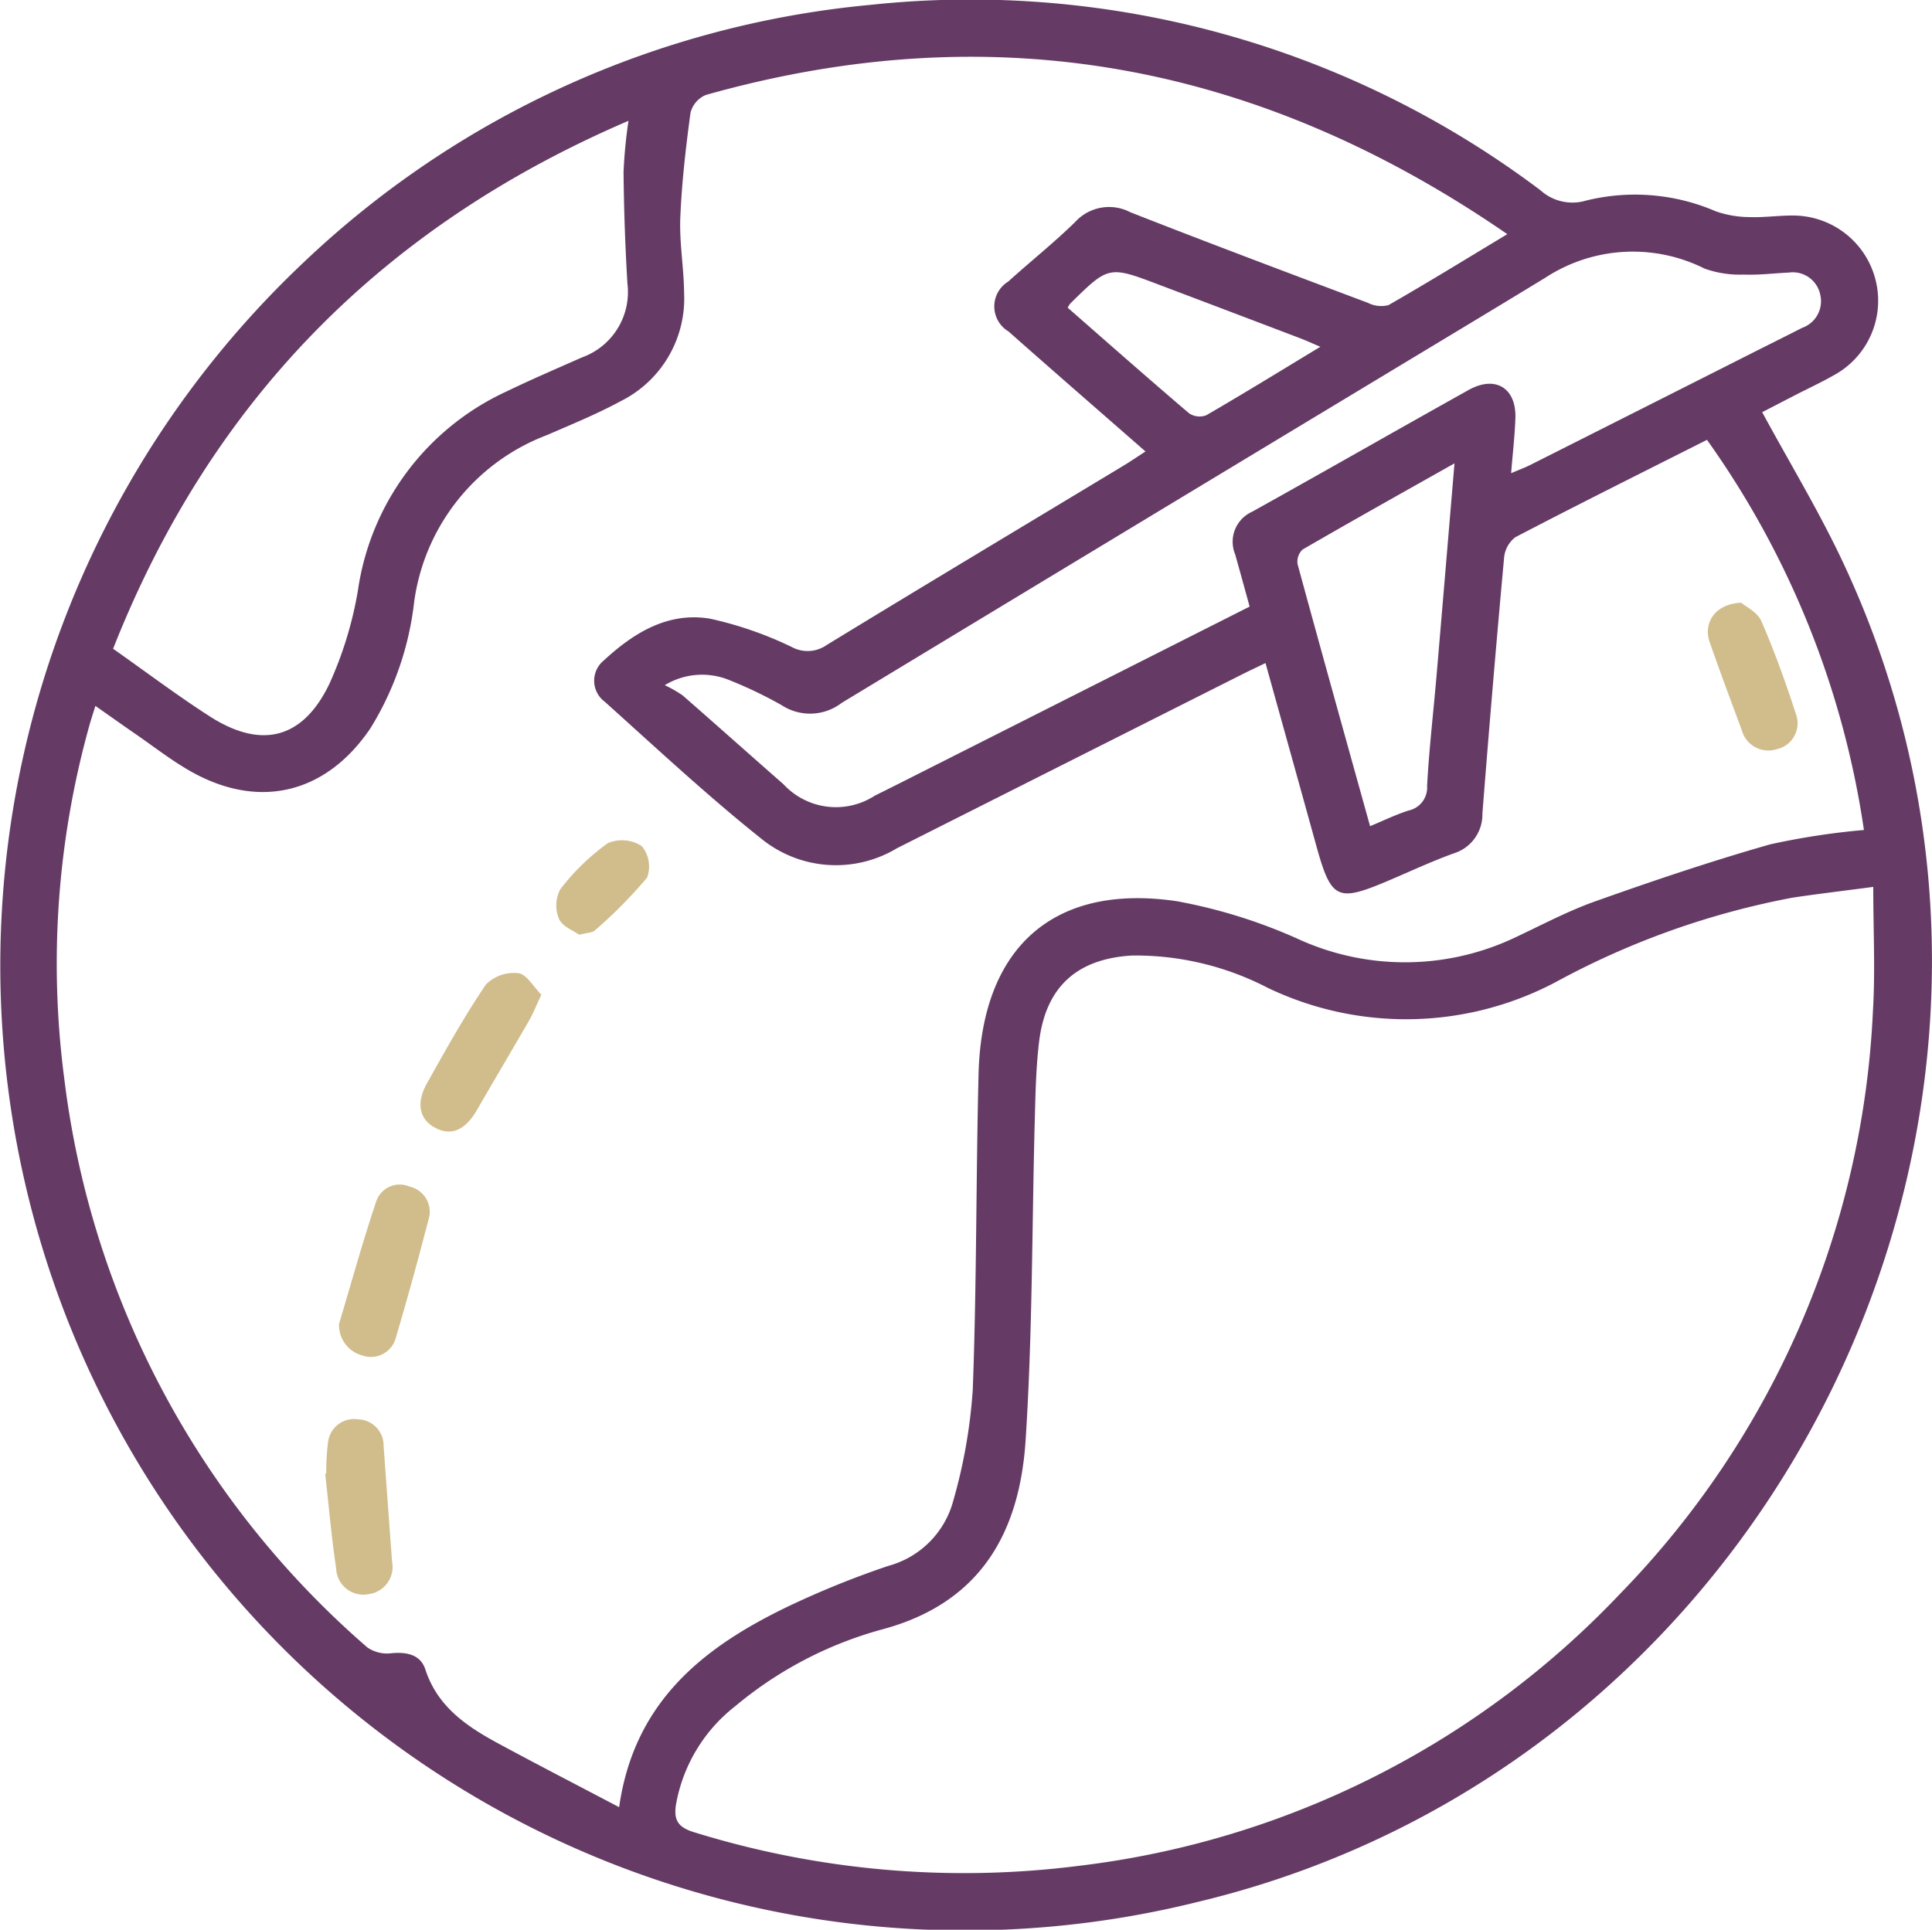 <svg id="destination-Illustration" xmlns="http://www.w3.org/2000/svg" width="97.335" height="97.244" viewBox="0 0 97.335 97.244">
  <path id="Path_21113" data-name="Path 21113" d="M503.441-554.6c1.4,2.586,2.893,5.041,4.1,7.628,12.8,27.367-3.2,60.452-32.577,67.453a48.6,48.6,0,0,1-57-29.587,48.745,48.745,0,0,1,12.01-53.058,47.871,47.871,0,0,1,28.5-12.958,47.7,47.7,0,0,1,33.8,9.342,2.4,2.4,0,0,0,2.3.515,10.27,10.27,0,0,1,6.531.543,5.2,5.2,0,0,0,1.673.29c.715.029,1.435-.076,2.152-.078a4.29,4.29,0,0,1,4.222,3.242,4.273,4.273,0,0,1-2.089,4.8c-.623.354-1.275.659-1.914.985ZM490.6-563.571c-12.544-8.641-25.9-11.1-40.38-7.014a1.325,1.325,0,0,0-.772.9c-.236,1.755-.441,3.52-.513,5.288-.051,1.257.18,2.523.191,3.786a5.777,5.777,0,0,1-3.19,5.454c-1.2.65-2.468,1.168-3.72,1.712a10.5,10.5,0,0,0-6.69,8.413,15.408,15.408,0,0,1-2.193,6.346c-2.209,3.282-5.566,4.137-9.013,2.214-.98-.547-1.875-1.25-2.8-1.889-.668-.459-1.327-.929-2.053-1.438-.13.424-.229.714-.309,1.009A44.6,44.6,0,0,0,417.9-521.01a45.145,45.145,0,0,0,15.274,28.661,1.762,1.762,0,0,0,1.215.287c.769-.071,1.457.072,1.7.815.63,1.935,2.16,2.919,3.8,3.8,1.932,1.041,3.883,2.049,5.964,3.144.761-5.35,4.279-8.082,8.535-10.126a45.492,45.492,0,0,1,5.029-2.034,4.64,4.64,0,0,0,3.264-3.26,26.655,26.655,0,0,0,.988-5.623c.2-5.3.16-10.6.292-15.9.16-6.395,3.791-9.625,9.983-8.712a26.523,26.523,0,0,1,6.044,1.872,12.94,12.94,0,0,0,10.821.043c1.395-.646,2.757-1.385,4.2-1.9,2.92-1.038,5.861-2.032,8.84-2.88a36.967,36.967,0,0,1,4.717-.723,45.127,45.127,0,0,0-7.906-19.66c-3.282,1.656-6.488,3.253-9.662,4.91a1.476,1.476,0,0,0-.562,1.05q-.588,6.436-1.091,12.879a2.049,2.049,0,0,1-1.445,2c-1.091.394-2.146.887-3.214,1.342-2.683,1.146-2.955,1.01-3.734-1.816-.833-3.018-1.677-6.033-2.534-9.117-.453.219-.82.39-1.183.573q-8.695,4.379-17.389,8.761a5.959,5.959,0,0,1-6.768-.433c-2.753-2.192-5.331-4.6-7.954-6.956a1.317,1.317,0,0,1-.037-2.081c1.5-1.39,3.235-2.455,5.346-2.1a18.514,18.514,0,0,1,4.118,1.428,1.676,1.676,0,0,0,1.767-.107c4.959-3.028,9.943-6.013,14.918-9.015.364-.219.715-.46,1.136-.732-2.377-2.08-4.648-4.053-6.9-6.047a1.469,1.469,0,0,1-.015-2.516c1.115-1.011,2.3-1.95,3.37-3a2.31,2.31,0,0,1,2.785-.491c3.973,1.56,7.97,3.061,11.965,4.564a1.477,1.477,0,0,0,1.037.114C486.56-561.11,488.475-562.291,490.6-563.571Zm18.437,32.893c-1.581.21-2.836.356-4.085.546a40.681,40.681,0,0,0-11.916,4.253,16.127,16.127,0,0,1-14.519.281,14.472,14.472,0,0,0-6.815-1.622c-2.771.16-4.353,1.567-4.69,4.339-.152,1.252-.18,2.522-.214,3.785-.149,5.433-.113,10.878-.466,16.3-.3,4.626-2.243,8.2-7.229,9.535a19.519,19.519,0,0,0-7.4,3.869,8.055,8.055,0,0,0-2.972,4.883c-.145.8.041,1.209.892,1.466a45.9,45.9,0,0,0,19.357,1.7,44.879,44.879,0,0,0,27.3-13.712A45.03,45.03,0,0,0,509.019-524.4C509.143-526.434,509.037-528.479,509.037-530.678Zm-88.677-12c1.68,1.182,3.233,2.356,4.866,3.405,2.607,1.675,4.709,1.144,6.043-1.667a19.1,19.1,0,0,0,1.424-4.674,13.09,13.09,0,0,1,7.46-10.018c1.26-.608,2.546-1.161,3.825-1.727a3.5,3.5,0,0,0,2.293-3.721q-.169-2.811-.195-5.63a24.537,24.537,0,0,1,.249-2.573C433.863-563.934,425.265-555.117,420.36-542.68Zm57.258-2.126c-.258-.932-.489-1.784-.73-2.633a1.659,1.659,0,0,1,.861-2.149c3.643-2.028,7.261-4.1,10.9-6.132,1.353-.755,2.413-.1,2.358,1.431-.031.88-.134,1.758-.215,2.762.389-.167.669-.271.933-.4q5.675-2.859,11.346-5.725c.793-.4,1.59-.794,2.381-1.2a1.419,1.419,0,0,0,.918-1.649,1.414,1.414,0,0,0-1.6-1.135c-.752.033-1.5.131-2.254.1a5.3,5.3,0,0,1-1.975-.3,8.056,8.056,0,0,0-8.022.456c-2.656,1.62-5.322,3.221-7.985,4.828q-13.741,8.289-27.469,16.6a2.617,2.617,0,0,1-3.028.113,21.443,21.443,0,0,0-2.584-1.242,3.612,3.612,0,0,0-3.3.236,6.275,6.275,0,0,1,.9.515c1.7,1.485,3.384,2.99,5.082,4.479a3.6,3.6,0,0,0,4.608.568q.919-.454,1.833-.918Zm10.32-7.217c-2.677,1.51-5.178,2.908-7.656,4.345a.838.838,0,0,0-.246.742c1.192,4.38,2.414,8.752,3.65,13.195.688-.284,1.3-.584,1.942-.789a1.183,1.183,0,0,0,.931-1.246c.1-1.842.315-3.679.473-5.518C487.333-544.8,487.625-548.307,487.939-552.023Zm-19.485-7.843c2.044,1.788,4.063,3.573,6.115,5.32a.948.948,0,0,0,.863.1c1.885-1.093,3.741-2.236,5.75-3.452-.435-.184-.734-.322-1.042-.439q-3.535-1.345-7.073-2.683c-2.548-.966-2.548-.966-4.5.96A1.486,1.486,0,0,0,468.453-559.866Z" transform="translate(-414.661 575.371)" fill="#653b65"/>
  <path id="Path_21114" data-name="Path 21114" d="M497.994-395.5c-.268.569-.414.944-.612,1.29-.866,1.505-1.758,3-2.621,4.5-.57,1-1.261,1.332-2.05.95-.839-.406-1.06-1.235-.49-2.256.946-1.694,1.893-3.395,2.98-5a1.992,1.992,0,0,1,1.636-.569C497.259-396.528,497.6-395.893,497.994-395.5Z" transform="translate(-470.72 445.626)" fill="#d1bd8c"/>
  <path id="Path_21115" data-name="Path 21115" d="M474.447-311.869a11.946,11.946,0,0,1,.085-1.53,1.324,1.324,0,0,1,1.521-1.2,1.322,1.322,0,0,1,1.285,1.347q.211,2.908.424,5.816a1.381,1.381,0,0,1-1.174,1.645,1.37,1.37,0,0,1-1.641-1.292c-.237-1.584-.374-3.183-.553-4.776Z" transform="translate(-458.011 386.123)" fill="#d1bd8c"/>
  <path id="Path_21116" data-name="Path 21116" d="M476.944-350.653c.615-2.054,1.186-4.121,1.866-6.153a1.25,1.25,0,0,1,1.686-.765,1.3,1.3,0,0,1,.95,1.683c-.512,1.977-1.052,3.948-1.633,5.906a1.3,1.3,0,0,1-1.7.92A1.58,1.58,0,0,1,476.944-350.653Z" transform="translate(-459.863 417.366)" fill="#d1bd8c"/>
  <path id="Path_21117" data-name="Path 21117" d="M730.081-464.624c.228.2.818.476,1.013.926.662,1.527,1.228,3.1,1.741,4.686a1.336,1.336,0,0,1-.953,1.766,1.39,1.39,0,0,1-1.779-.967c-.546-1.467-1.093-2.934-1.61-4.411C728.146-463.618,728.772-464.574,730.081-464.624Z" transform="translate(-642.355 494.997)" fill="#d1bd8c"/>
  <path id="Path_21118" data-name="Path 21118" d="M518.011-416.227c-.287-.21-.852-.418-1.014-.8a1.749,1.749,0,0,1,.064-1.49,11.21,11.21,0,0,1,2.4-2.327,1.825,1.825,0,0,1,1.709.152,1.623,1.623,0,0,1,.266,1.584,23.606,23.606,0,0,1-2.633,2.664C518.675-416.322,518.422-416.333,518.011-416.227Z" transform="translate(-488.834 463.331)" fill="#d1bd8c"/>
</svg>
